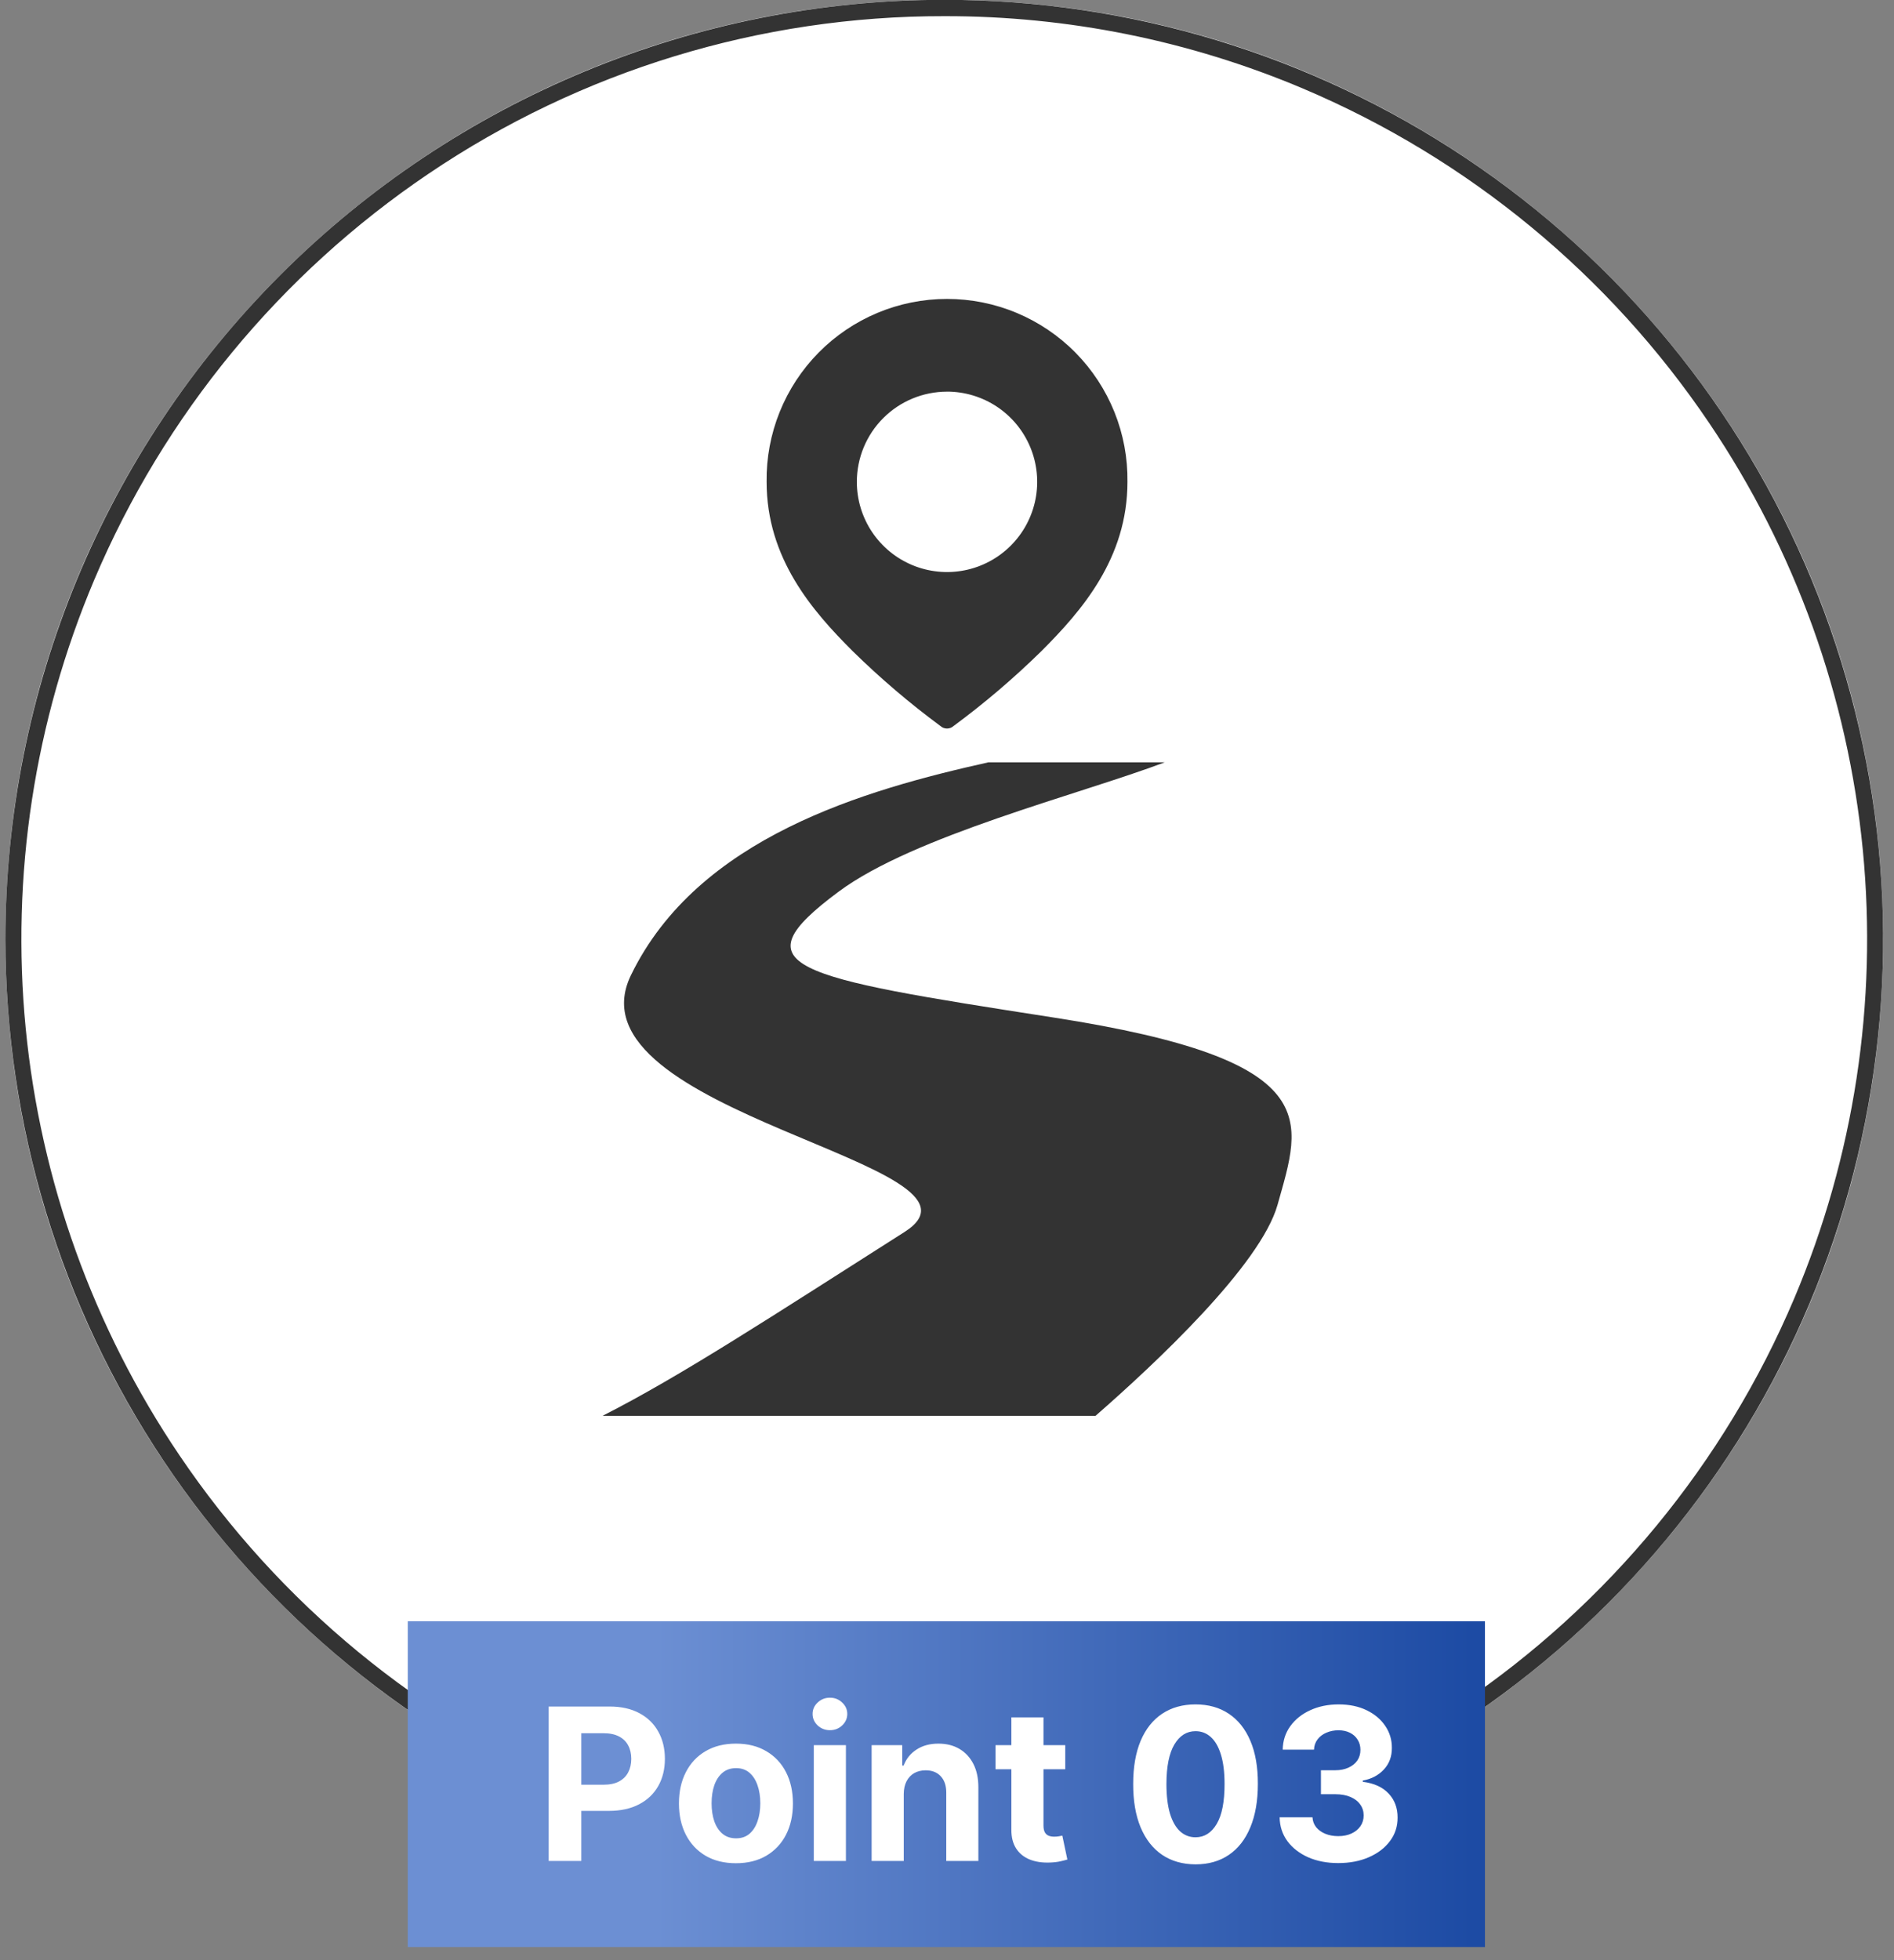 <svg width="116" height="120" viewBox="0 0 116 120" fill="none" xmlns="http://www.w3.org/2000/svg">
<rect x="0" y="0" width="116" height="120" fill="#808080" stroke="none"/>
<path d="M57.832 114.99C89.588 114.99 115.332 89.247 115.332 57.49C115.332 25.734 89.588 -0.01 57.832 -0.01C26.076 -0.01 0.332 25.734 0.332 57.49C0.332 89.247 26.076 114.99 57.832 114.99Z" fill="white"/>
<path d="M57.832 0.99C46.574 0.972 35.569 4.333 26.243 10.639C17.159 16.772 10.048 25.407 5.772 35.498C2.108 44.156 0.665 53.593 1.574 62.95C2.484 72.307 5.718 81.289 10.981 89.079C17.113 98.163 25.748 105.274 35.84 109.55C44.498 113.215 53.934 114.658 63.292 113.748C72.649 112.838 81.631 109.605 89.421 104.341C98.505 98.209 105.616 89.574 109.892 79.482C113.556 70.824 114.999 61.388 114.09 52.031C113.18 42.673 109.946 33.691 104.683 25.901C98.551 16.817 89.916 9.706 79.824 5.43C72.867 2.486 65.387 0.976 57.832 0.99ZM57.832 -0.01C69.204 -0.01 80.322 3.363 89.777 9.681C99.233 15.999 106.603 24.979 110.955 35.486C115.307 45.993 116.446 57.554 114.227 68.708C112.009 79.862 106.532 90.107 98.491 98.149C90.449 106.19 80.204 111.667 69.05 113.885C57.896 116.104 46.334 114.965 35.828 110.613C25.321 106.261 16.341 98.891 10.023 89.436C3.704 79.98 0.332 68.863 0.332 57.49C0.332 42.24 6.39 27.615 17.173 16.832C27.957 6.048 42.582 -0.01 57.832 -0.01Z" fill="#333333"/>
<path d="M57.6 44.448C57.71 44.547 57.852 44.601 58 44.601C58.148 44.601 58.29 44.547 58.4 44.448C60.296 43.049 62.091 41.519 63.774 39.87C66.249 37.395 69.052 34.184 69.052 29.499C69.072 28.036 68.8 26.583 68.254 25.225C67.707 23.867 66.897 22.631 65.869 21.589C64.841 20.547 63.616 19.72 62.265 19.155C60.915 18.59 59.466 18.3 58.002 18.3C56.538 18.3 55.089 18.59 53.739 19.155C52.388 19.72 51.163 20.547 50.135 21.589C49.107 22.631 48.297 23.867 47.75 25.225C47.204 26.583 46.932 28.036 46.952 29.499C46.952 34.184 49.752 37.399 52.23 39.87C53.911 41.519 55.706 43.049 57.6 44.448ZM58 23.975C59.092 23.975 60.16 24.299 61.069 24.905C61.977 25.512 62.685 26.375 63.103 27.384C63.521 28.393 63.631 29.503 63.418 30.575C63.205 31.646 62.679 32.63 61.907 33.403C61.135 34.175 60.151 34.702 59.08 34.915C58.008 35.128 56.898 35.019 55.888 34.601C54.879 34.183 54.016 33.476 53.409 32.568C52.802 31.659 52.478 30.592 52.478 29.499C52.479 28.035 53.06 26.631 54.096 25.595C55.131 24.56 56.536 23.978 58 23.977V23.975Z" fill="#333333"/>
<path d="M64.545 62.295C48.434 59.795 45.145 59.207 51.364 54.586C55.964 51.168 66.097 48.645 71.34 46.668H60.54C53 48.349 42.74 51.247 38.64 59.707C34.54 68.167 61.927 71.275 55.396 75.423C47.218 80.623 41.729 84.223 36.906 86.675H67.098C70.781 83.46 77.209 77.439 78.245 73.756C79.702 68.547 81.331 64.901 64.545 62.295Z" fill="#333333"/>
<path d="M90.947 99.252H24.974V119.197H90.947V99.252Z" fill="url(#paint0_linear_26_4)"/>
<path d="M33.604 113.927V104.473H37.334C38.051 104.473 38.662 104.61 39.167 104.884C39.671 105.154 40.056 105.531 40.321 106.015C40.589 106.495 40.722 107.049 40.722 107.677C40.722 108.304 40.587 108.858 40.316 109.338C40.045 109.819 39.653 110.193 39.139 110.46C38.628 110.728 38.009 110.862 37.283 110.862H34.906V109.26H36.96C37.345 109.26 37.662 109.194 37.911 109.061C38.163 108.926 38.351 108.74 38.474 108.503C38.6 108.263 38.663 107.987 38.663 107.677C38.663 107.363 38.6 107.089 38.474 106.855C38.351 106.618 38.163 106.435 37.911 106.305C37.659 106.173 37.339 106.107 36.951 106.107H35.603V113.927H33.604ZM45.073 114.066C44.356 114.066 43.736 113.913 43.213 113.609C42.693 113.301 42.291 112.873 42.008 112.325C41.725 111.774 41.583 111.136 41.583 110.409C41.583 109.677 41.725 109.037 42.008 108.489C42.291 107.938 42.693 107.51 43.213 107.206C43.736 106.898 44.356 106.744 45.073 106.744C45.791 106.744 46.409 106.898 46.929 107.206C47.452 107.51 47.856 107.938 48.139 108.489C48.422 109.037 48.563 109.677 48.563 110.409C48.563 111.136 48.422 111.774 48.139 112.325C47.856 112.873 47.452 113.301 46.929 113.609C46.409 113.913 45.791 114.066 45.073 114.066ZM45.083 112.542C45.409 112.542 45.681 112.45 45.9 112.265C46.118 112.078 46.283 111.822 46.394 111.499C46.508 111.176 46.565 110.808 46.565 110.396C46.565 109.983 46.508 109.615 46.394 109.292C46.283 108.969 46.118 108.714 45.9 108.526C45.681 108.338 45.409 108.244 45.083 108.244C44.753 108.244 44.476 108.338 44.252 108.526C44.03 108.714 43.862 108.969 43.748 109.292C43.638 109.615 43.582 109.983 43.582 110.396C43.582 110.808 43.638 111.176 43.748 111.499C43.862 111.822 44.03 112.078 44.252 112.265C44.476 112.45 44.753 112.542 45.083 112.542ZM49.842 113.927V106.836H51.809V113.927H49.842ZM50.83 105.922C50.538 105.922 50.287 105.825 50.078 105.631C49.871 105.434 49.768 105.199 49.768 104.925C49.768 104.654 49.871 104.422 50.078 104.228C50.287 104.031 50.538 103.933 50.83 103.933C51.123 103.933 51.372 104.031 51.578 104.228C51.787 104.422 51.892 104.654 51.892 104.925C51.892 105.199 51.787 105.434 51.578 105.631C51.372 105.825 51.123 105.922 50.83 105.922ZM55.351 109.828V113.927H53.384V106.836H55.258V108.087H55.342C55.499 107.675 55.762 107.349 56.131 107.109C56.5 106.866 56.948 106.744 57.474 106.744C57.967 106.744 58.396 106.852 58.762 107.067C59.129 107.283 59.413 107.59 59.617 107.99C59.82 108.387 59.921 108.861 59.921 109.412V113.927H57.955V109.763C57.958 109.329 57.847 108.991 57.622 108.748C57.398 108.501 57.088 108.378 56.694 108.378C56.429 108.378 56.196 108.435 55.992 108.549C55.792 108.663 55.636 108.829 55.522 109.048C55.411 109.263 55.354 109.523 55.351 109.828ZM65.243 106.836V108.314H60.972V106.836H65.243ZM61.942 105.137H63.909V111.748C63.909 111.93 63.936 112.071 63.992 112.173C64.047 112.271 64.124 112.341 64.222 112.381C64.324 112.421 64.441 112.441 64.573 112.441C64.666 112.441 64.758 112.433 64.85 112.418C64.943 112.399 65.013 112.385 65.063 112.376L65.372 113.84C65.274 113.87 65.135 113.906 64.957 113.946C64.778 113.989 64.561 114.015 64.306 114.024C63.832 114.043 63.416 113.98 63.059 113.835C62.705 113.69 62.43 113.466 62.233 113.161C62.036 112.856 61.939 112.472 61.942 112.007V105.137ZM73.221 114.135C72.427 114.132 71.744 113.936 71.171 113.549C70.602 113.161 70.164 112.599 69.856 111.864C69.551 111.128 69.4 110.243 69.403 109.209C69.403 108.178 69.556 107.3 69.86 106.573C70.168 105.847 70.607 105.294 71.176 104.916C71.749 104.534 72.43 104.343 73.221 104.343C74.012 104.343 74.692 104.534 75.262 104.916C75.834 105.298 76.274 105.851 76.582 106.578C76.89 107.301 77.042 108.178 77.039 109.209C77.039 110.246 76.885 111.133 76.577 111.868C76.273 112.604 75.836 113.166 75.266 113.553C74.697 113.941 74.015 114.135 73.221 114.135ZM73.221 112.478C73.763 112.478 74.195 112.205 74.518 111.661C74.842 111.116 75.002 110.299 74.999 109.209C74.999 108.492 74.925 107.895 74.777 107.418C74.632 106.941 74.426 106.582 74.158 106.342C73.894 106.102 73.581 105.982 73.221 105.982C72.683 105.982 72.252 106.252 71.929 106.79C71.605 107.329 71.442 108.135 71.439 109.209C71.439 109.936 71.512 110.542 71.656 111.028C71.804 111.511 72.012 111.874 72.279 112.118C72.547 112.358 72.861 112.478 73.221 112.478ZM81.959 114.057C81.27 114.057 80.656 113.938 80.117 113.701C79.582 113.461 79.158 113.132 78.847 112.713C78.54 112.291 78.381 111.805 78.372 111.254H80.385C80.397 111.485 80.472 111.688 80.611 111.864C80.753 112.036 80.94 112.17 81.174 112.265C81.408 112.361 81.671 112.408 81.964 112.408C82.268 112.408 82.538 112.355 82.772 112.247C83.005 112.139 83.189 111.99 83.321 111.799C83.453 111.608 83.519 111.388 83.519 111.139C83.519 110.887 83.449 110.663 83.307 110.47C83.169 110.273 82.969 110.119 82.707 110.008C82.448 109.897 82.141 109.842 81.784 109.842H80.902V108.374H81.784C82.085 108.374 82.352 108.321 82.582 108.217C82.816 108.112 82.998 107.967 83.127 107.783C83.256 107.595 83.321 107.376 83.321 107.127C83.321 106.89 83.264 106.682 83.15 106.504C83.039 106.322 82.882 106.181 82.679 106.079C82.479 105.978 82.245 105.927 81.978 105.927C81.707 105.927 81.459 105.976 81.234 106.075C81.01 106.17 80.83 106.307 80.694 106.485C80.559 106.664 80.486 106.873 80.477 107.113H78.561C78.571 106.569 78.726 106.088 79.028 105.673C79.329 105.258 79.735 104.933 80.246 104.699C80.76 104.462 81.34 104.343 81.987 104.343C82.639 104.343 83.21 104.462 83.7 104.699C84.189 104.936 84.569 105.256 84.84 105.659C85.114 106.059 85.249 106.509 85.246 107.007C85.249 107.537 85.084 107.978 84.752 108.332C84.423 108.686 83.993 108.911 83.464 109.006V109.08C84.16 109.169 84.689 109.411 85.052 109.805C85.418 110.196 85.6 110.685 85.597 111.273C85.6 111.811 85.445 112.29 85.131 112.708C84.82 113.127 84.39 113.456 83.843 113.696C83.295 113.936 82.667 114.057 81.959 114.057Z" fill="white"/>
<defs>
<linearGradient id="paint0_linear_26_4" x1="90.155" y1="119.197" x2="40.148" y2="119.197" gradientUnits="userSpaceOnUse">
<stop stop-color="#1D4BA4"/>
<stop offset="1" stop-color="#6C8FD3"/>
</linearGradient>
</defs>
</svg>
